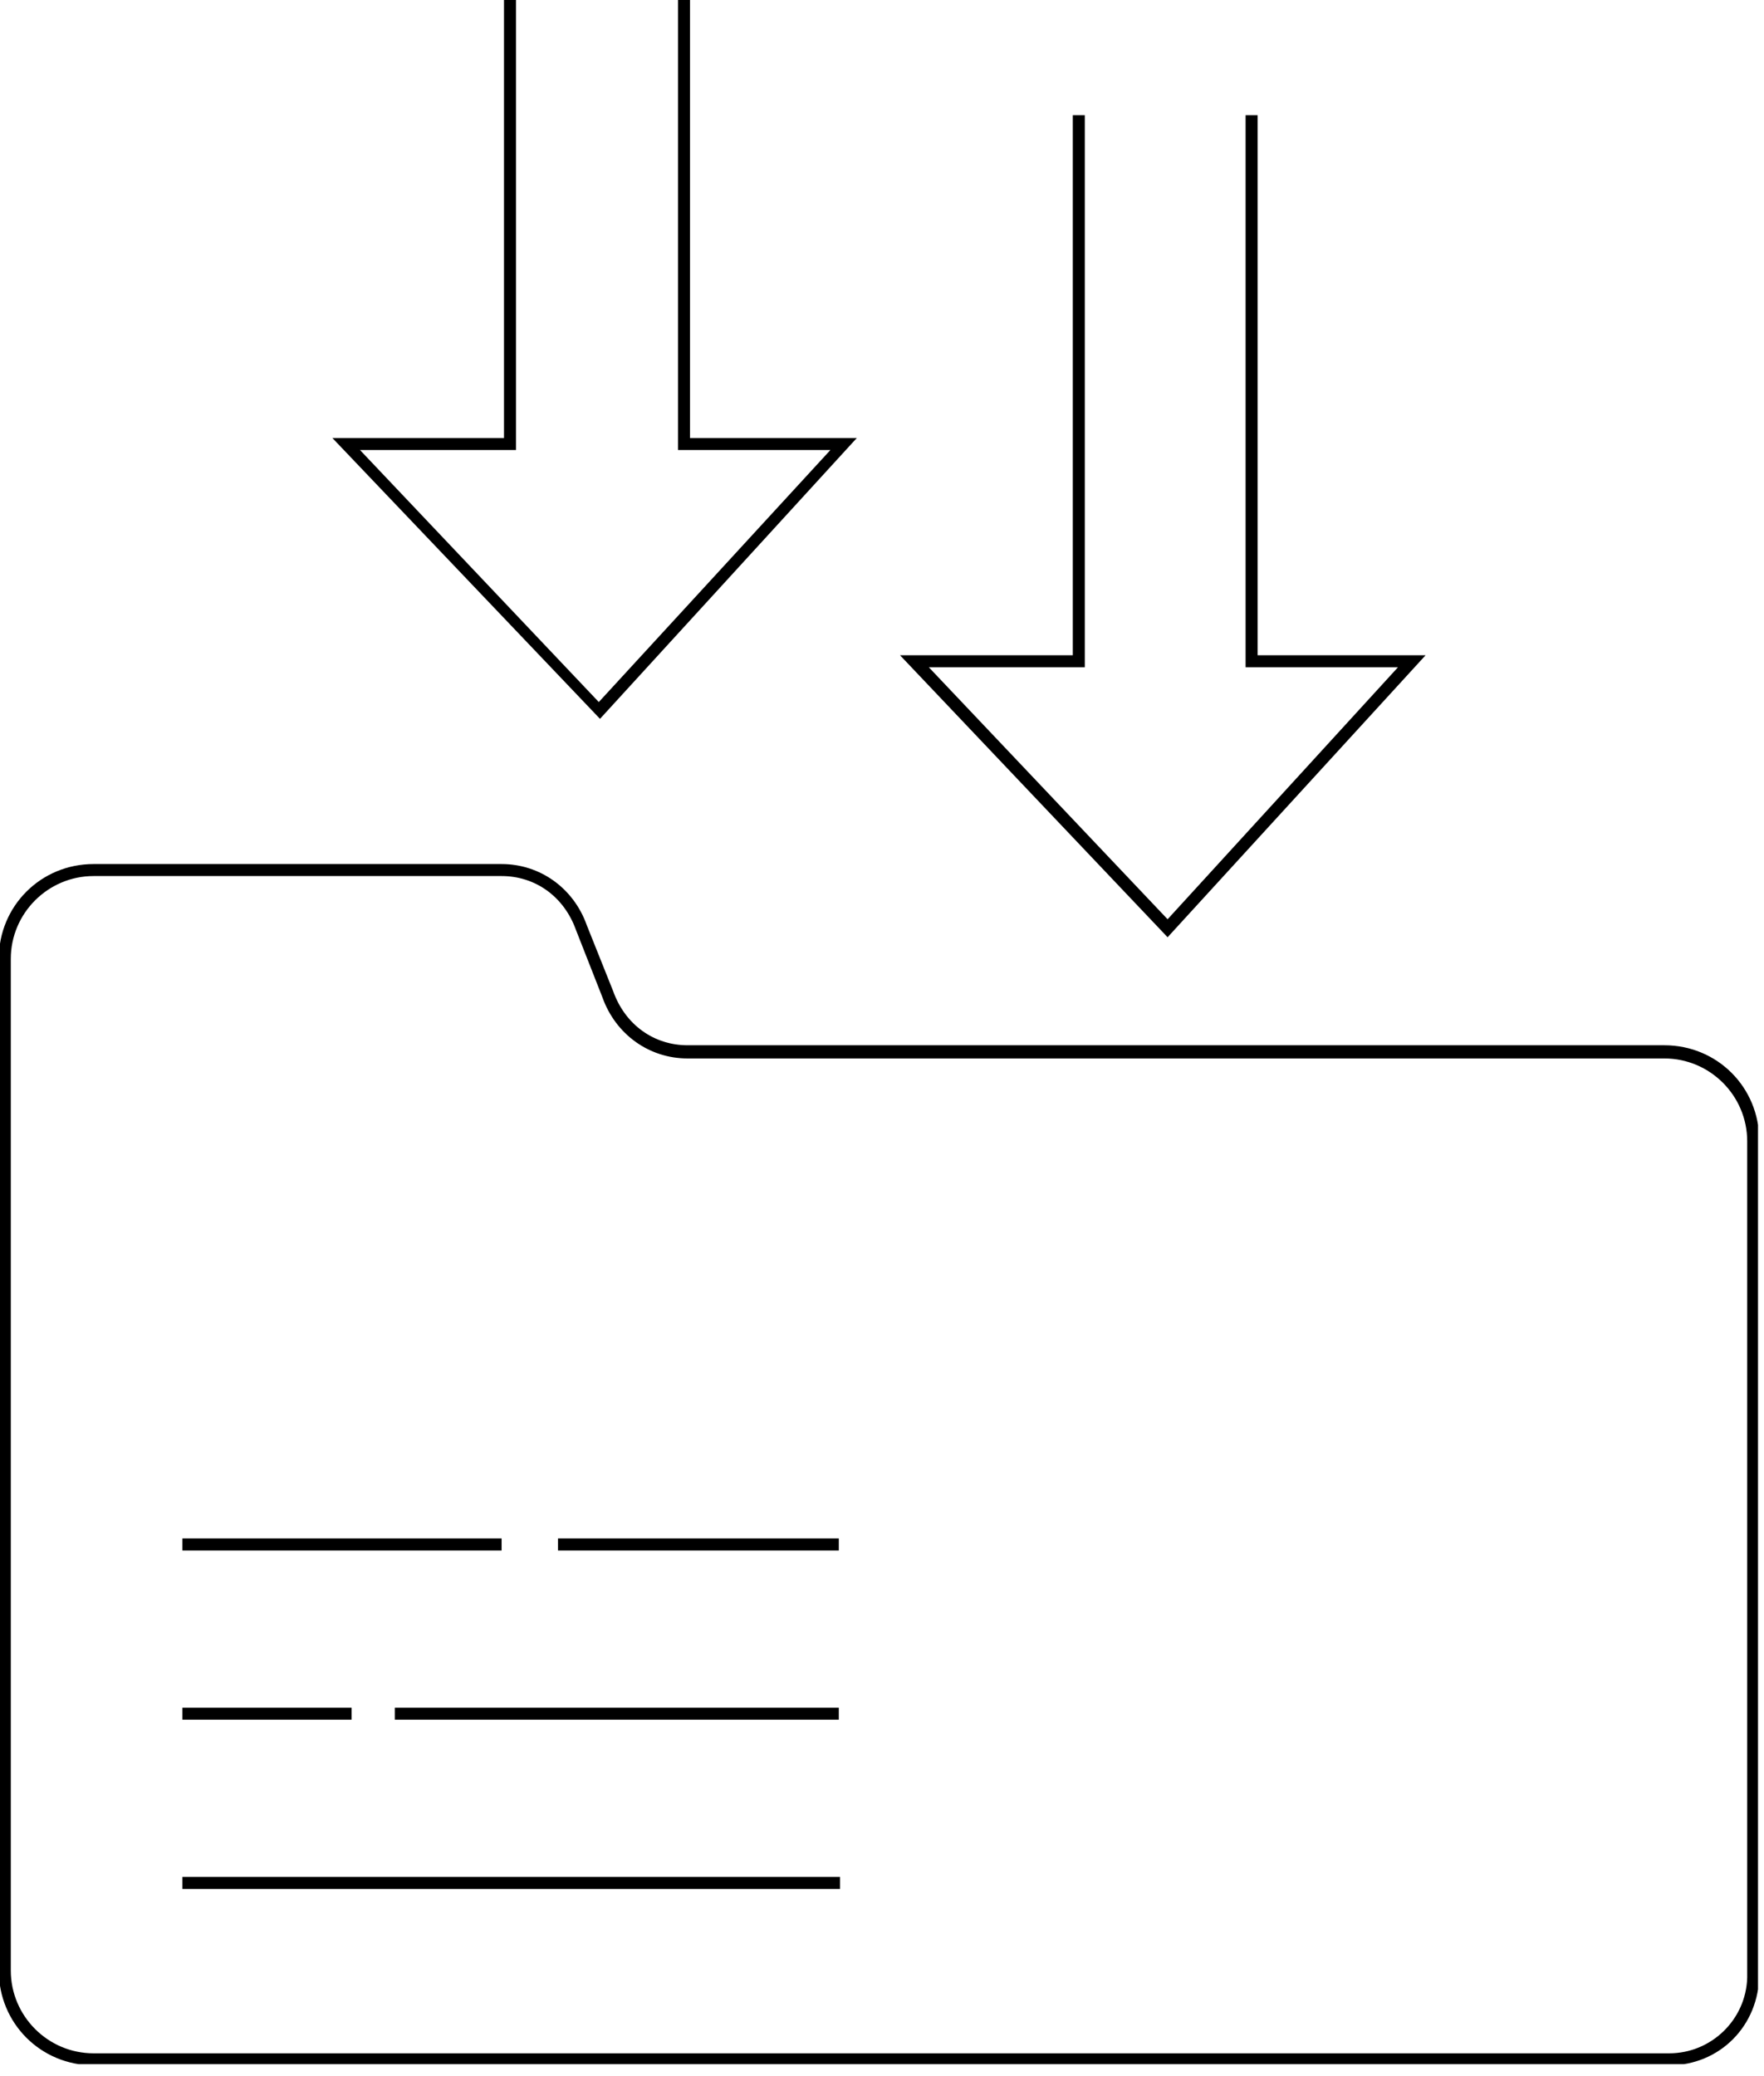 <svg xmlns="http://www.w3.org/2000/svg" xmlns:xlink="http://www.w3.org/1999/xlink" id="Livello_1" x="0px" y="0px" viewBox="0 0 147 173" style="enable-background:new 0 0 147 173;" xml:space="preserve"> <style type="text/css"> .st0{clip-path:url(#SVGID_2_);} </style> <g> <defs> <rect id="SVGID_1_" width="146.5" height="172"></rect> </defs> <clipPath id="SVGID_2_"> <use xlink:href="#SVGID_1_" style="overflow:visible;"></use> </clipPath> <g class="st0"> <g> <path d="M139.1,172.1H7.8c-4.4,0-7.9-3.5-7.9-7.9V79.9c0-4.4,3.5-7.9,7.9-7.9h34c3.2,0,6,2,7.1,5.1l2.2,5.5 c1,2.8,3.4,4.5,6.2,4.5h81.4c4.4,0,7.9,3.5,7.9,7.9l0,69.5C146.6,168.8,143.3,172.1,139.1,172.1z M7.8,73c-3.8,0-6.9,3.1-6.9,6.9 v84.3c0,3.8,3.1,6.9,6.9,6.9h131.3c3.5,0,6.4-2.8,6.5-6.3l0-0.2V95.1c0-3.8-3.1-6.9-6.9-6.9H57.3c-3.2,0-6-2-7.1-5.1L48,77.5 c-1-2.8-3.4-4.5-6.2-4.5H7.8z"></path> </g> <g> <rect x="15.2" y="156.4" width="54.8" height="1"></rect> </g> <g> <rect x="32.9" y="142.3" width="37" height="1"></rect> </g> <g> <rect x="15.2" y="142.3" width="14.1" height="1"></rect> </g> <g> <rect x="46.5" y="128.2" width="23.4" height="1"></rect> </g> <g> <rect x="15.2" y="128.2" width="26.6" height="1"></rect> </g> <g> <polygon points="97.3,78.1 75,54.6 89.4,54.6 89.4,9.6 90.4,9.6 90.4,55.6 77.4,55.6 97.3,76.6 116.5,55.6 103.8,55.6 103.8,9.6 104.8,9.6 104.8,54.6 118.8,54.6 "></polygon> </g> <g> <polygon points="50,59.9 27.7,36.5 42,36.5 42,0 43,0 43,37.5 30,37.5 49.9,58.5 69.2,37.5 56.5,37.5 56.5,0 57.5,0 57.5,36.5 71.4,36.5 "></polygon> </g> </g> </g> </svg>